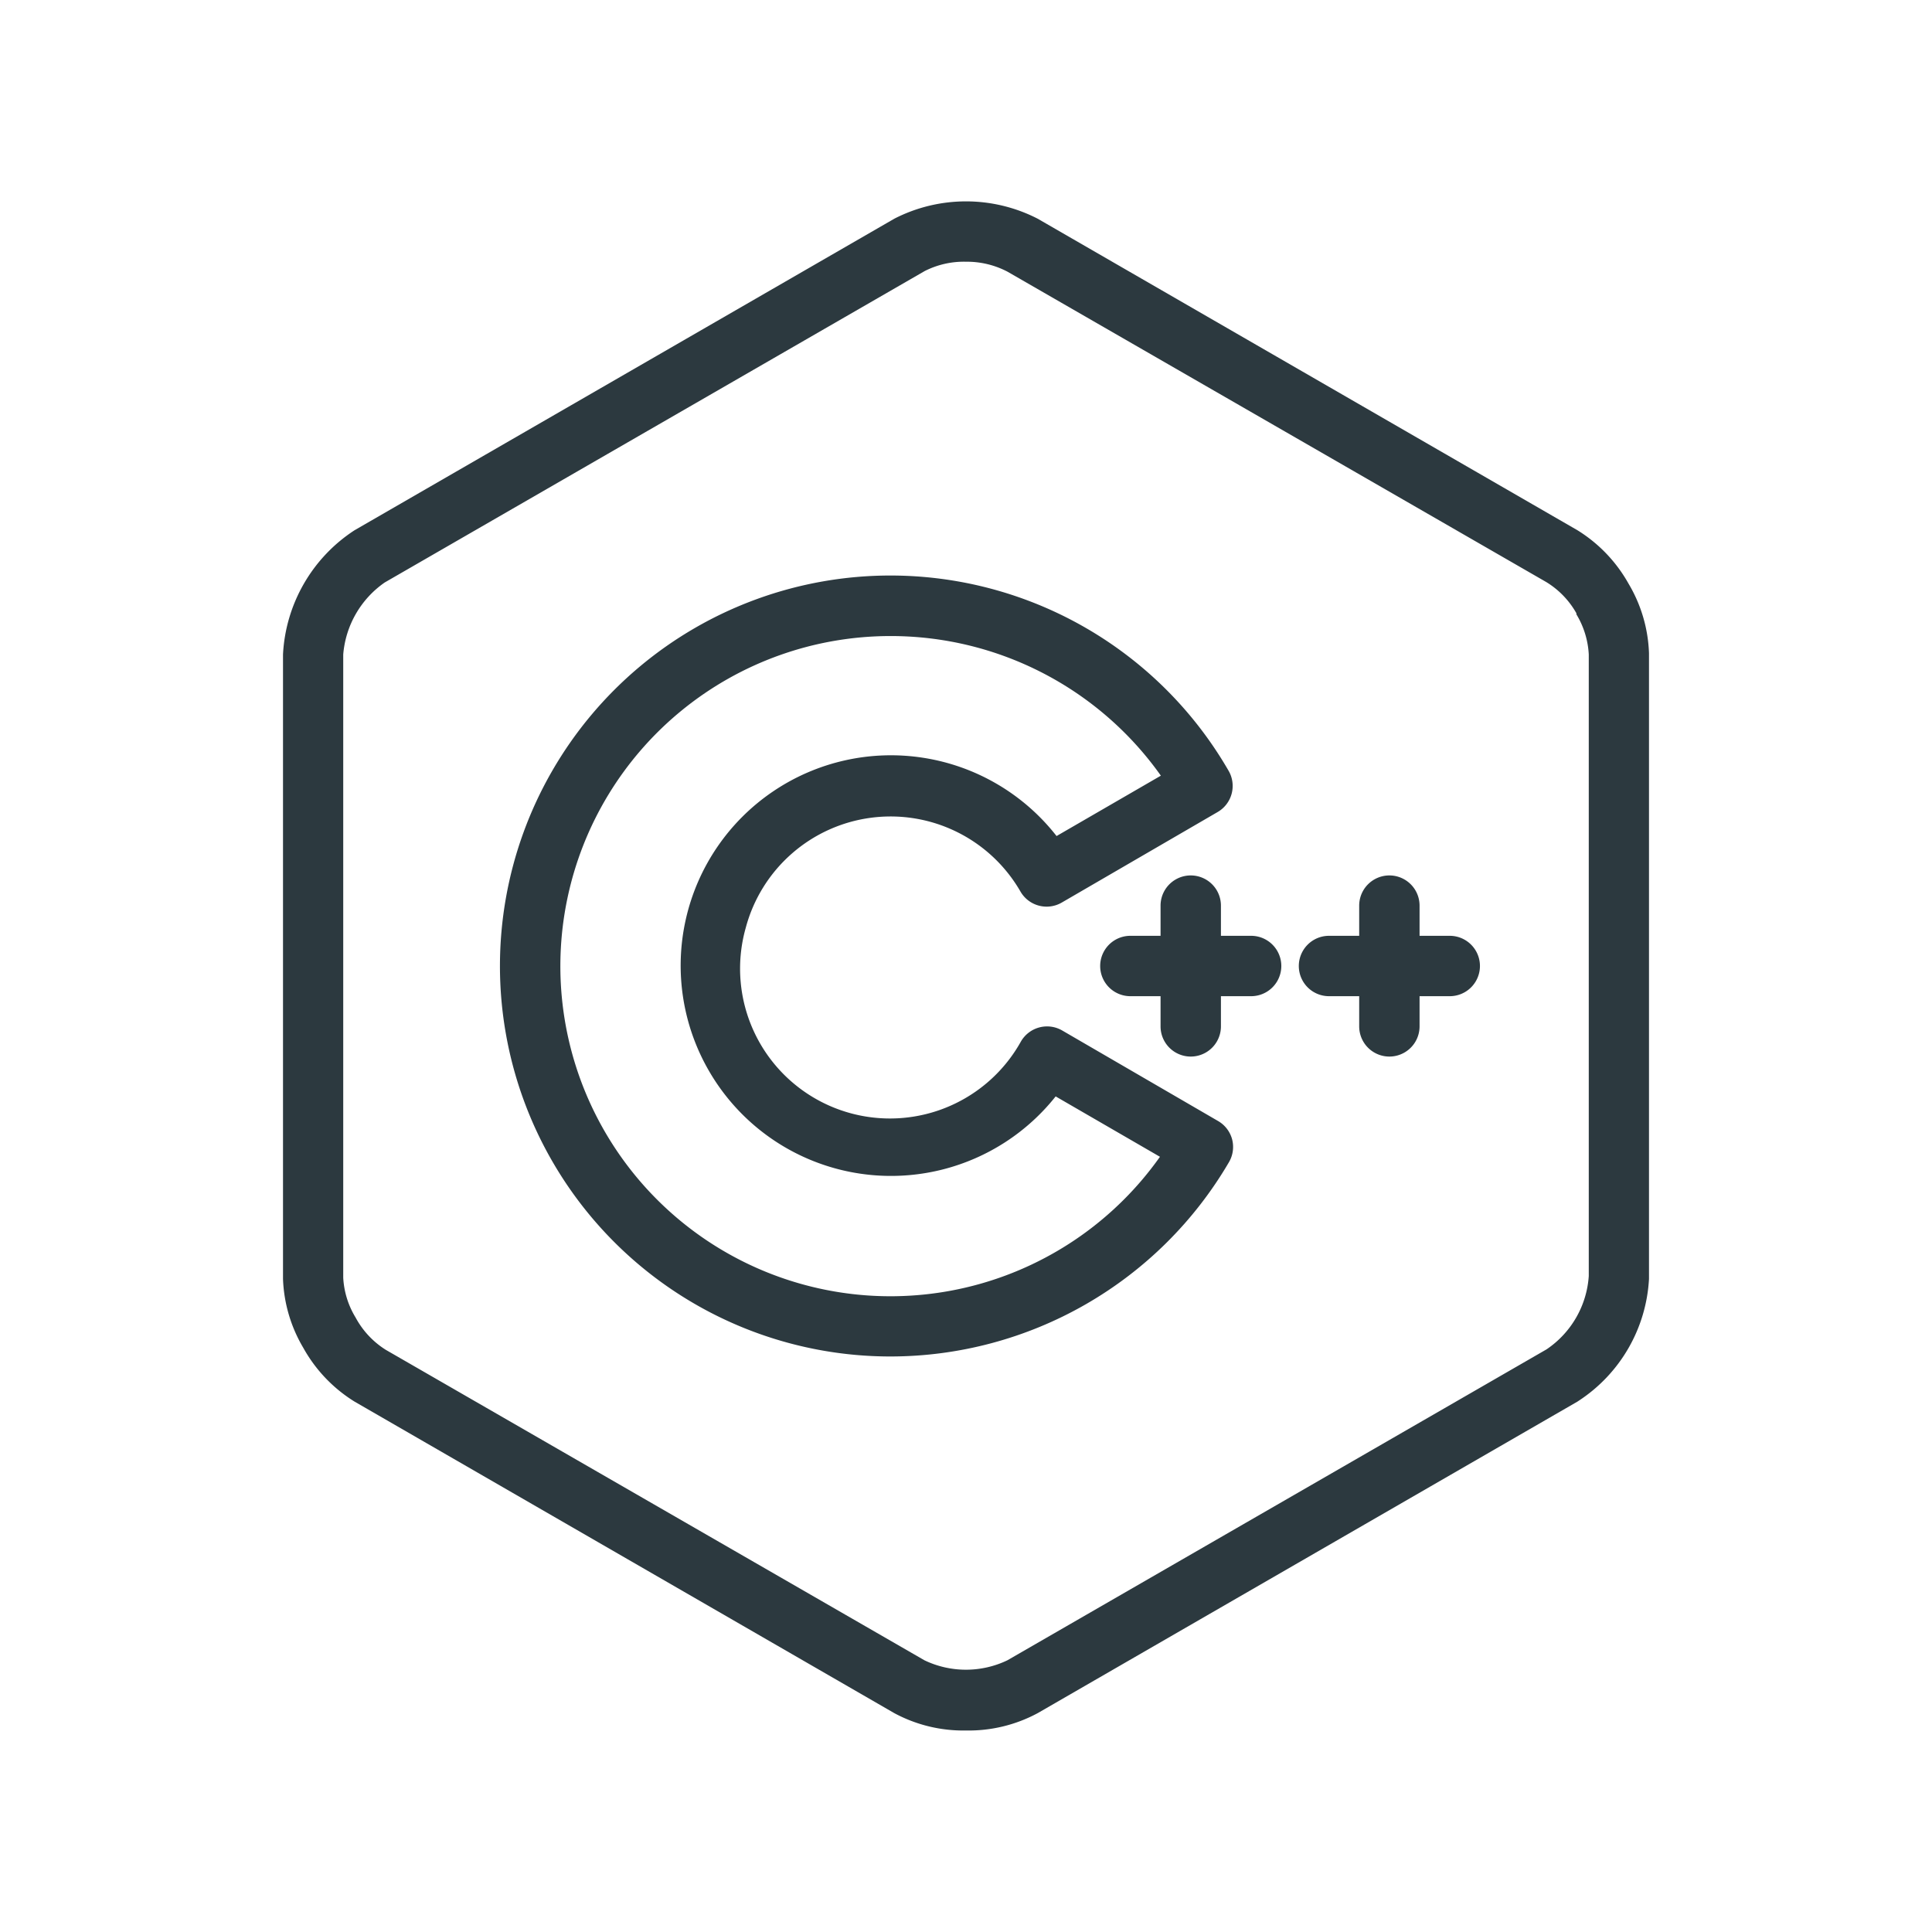 <svg id="a9c6d896-5e82-4f58-9206-a34fc430cb96" data-name="Layer 1" xmlns="http://www.w3.org/2000/svg" viewBox="0 0 128 128"><path d="M64,114.65a9.65,9.65,0,0,1-4.75-1.15L23.49,92.86a9.76,9.76,0,0,1-3.4-3.57,9.62,9.62,0,0,1-1.34-4.56V43.36a10.45,10.45,0,0,1,4.74-8.23L59.25,14.49a10.4,10.4,0,0,1,9.5,0l35.76,20.64a9.76,9.76,0,0,1,3.38,3.53,9.63,9.63,0,0,1,1.36,4.62V84.63s0,.07,0,.1a10.31,10.31,0,0,1-4.65,8.07l-.09.06L68.75,113.5A9.65,9.65,0,0,1,64,114.65Zm0-97.31a5.74,5.74,0,0,0-2.74.62L25.49,38.59a6.44,6.44,0,0,0-2.75,4.77V84.65a5.62,5.62,0,0,0,.82,2.64,5.72,5.72,0,0,0,2,2.14L61.25,110a6.36,6.36,0,0,0,5.49,0l35.72-20.6a6.37,6.37,0,0,0,2.8-4.86V43.36a5.7,5.7,0,0,0-.82-2.66l0-.07a5.69,5.69,0,0,0-2-2.07L66.75,18A5.8,5.8,0,0,0,64,17.34Zm43.27,67.29h0ZM59,89.87h0a25.87,25.87,0,1,1,22.4-38.8,2,2,0,0,1-.73,2.73l-10.33,6a2,2,0,0,1-2.73-.73,9.93,9.93,0,0,0-18.2,2.39A9.93,9.93,0,0,0,67.64,69a2,2,0,0,1,2.73-.73l10.33,6a2,2,0,0,1,.93,1.21A2,2,0,0,1,81.42,77,26,26,0,0,1,59,89.87Zm0-47.73a21.87,21.87,0,1,0,17.85,34.5l-6.91-4A13.93,13.93,0,0,1,47,71,13.93,13.93,0,0,1,70,55.39l6.91-4A21.93,21.93,0,0,0,59,42.14ZM82.89,62h-2V60a2,2,0,1,0-4,0v2h-2a2,2,0,1,0,0,4h2v2a2,2,0,0,0,4,0V66h2a2,2,0,0,0,0-4Zm13.16,0h-2V60a2,2,0,0,0-4,0v2h-2a2,2,0,0,0,0,4h2v2a2,2,0,1,0,4,0V66h2a2,2,0,0,0,0-4Z" style="fill:#2c393f"/></svg>